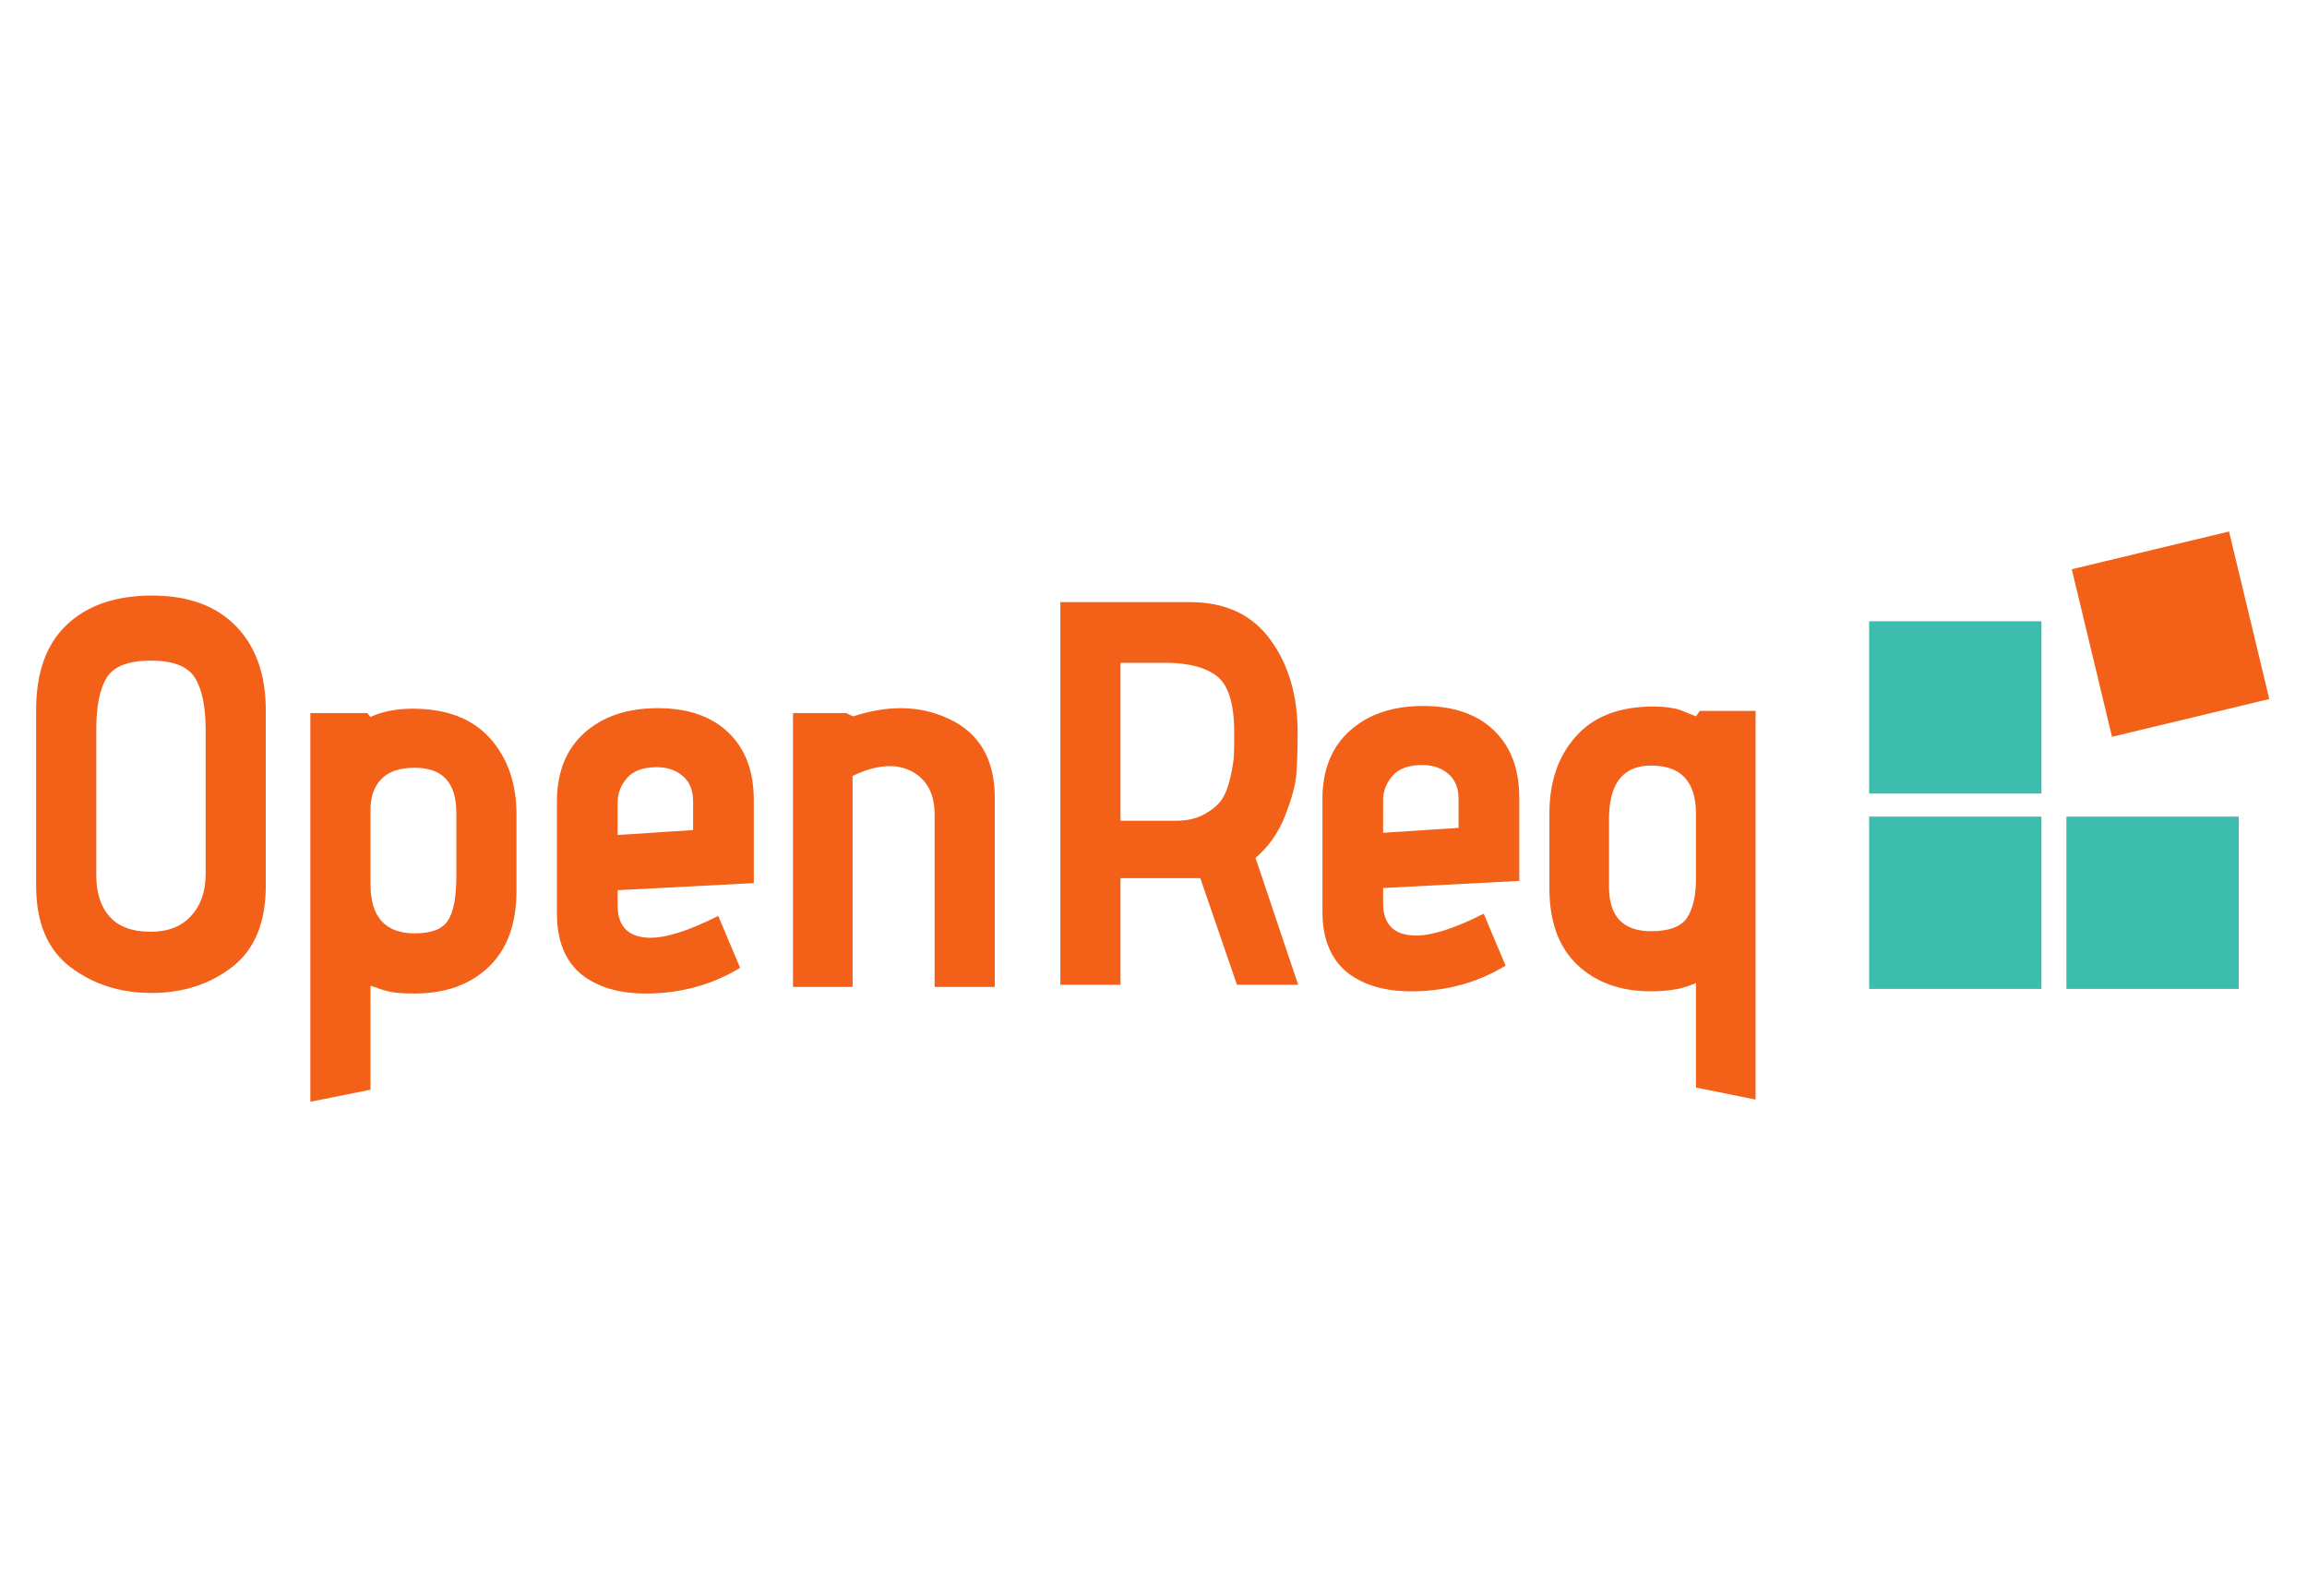<?xml version="1.0" encoding="UTF-8" standalone="no"?>
<svg
   xmlns:dc="http://purl.org/dc/elements/1.1/"
   xmlns:cc="http://creativecommons.org/ns#"
   xmlns:rdf="http://www.w3.org/1999/02/22-rdf-syntax-ns#"
   xmlns:svg="http://www.w3.org/2000/svg"
   xmlns="http://www.w3.org/2000/svg"
   xmlns:xlink="http://www.w3.org/1999/xlink"
   xmlns:sodipodi="http://sodipodi.sourceforge.net/DTD/sodipodi-0.dtd"
   xmlns:inkscape="http://www.inkscape.org/namespaces/inkscape"
   width="52.661"
   height="36.441"
   viewBox="0 0 52.661 36.441"
   version="1.1"
   id="svg10"
   sodipodi:docname="openreq.svg"
   inkscape:version="0.92.3 (2405546, 2018-03-11)">
  <sodipodi:namedview
     pagecolor="#ffffff"
     bordercolor="#666666"
     borderopacity="1"
     objecttolerance="10"
     gridtolerance="10"
     guidetolerance="10"
     inkscape:pageopacity="0"
     inkscape:pageshadow="2"
     inkscape:window-width="2112"
     inkscape:window-height="1385"
     id="namedview12"
     showgrid="true"
     fit-margin-top="0"
     fit-margin-left="0"
     fit-margin-right="0"
     fit-margin-bottom="0"
     inkscape:zoom="4.9166667"
     inkscape:cx="101.81356"
     inkscape:cy="11.725873"
     inkscape:window-x="67"
     inkscape:window-y="27"
     inkscape:window-maximized="0"
     inkscape:current-layer="svg10"
     showguides="false">
    <inkscape:grid
       type="xygrid"
       id="grid818" />
  </sodipodi:namedview>
  <defs
     id="defs3">
    <path
       id="a"
       d="M 0,0 H 48 V 48 H 0 Z"
       inkscape:connector-curvature="0" />
    <clipPath
       id="clipPath28"
       clipPathUnits="userSpaceOnUse">
      <path
         inkscape:connector-curvature="0"
         id="path26"
         d="M 12.496,12.496 H 624.779 V 871.394 H 12.496 Z" />
    </clipPath>
    <clipPath
       id="clipPath28-3"
       clipPathUnits="userSpaceOnUse">
      <path
         inkscape:connector-curvature="0"
         id="path26-6"
         d="M 12.496,12.496 H 624.779 V 871.394 H 12.496 Z" />
    </clipPath>
    <clipPath
       id="clipPath28-3-7"
       clipPathUnits="userSpaceOnUse">
      <path
         inkscape:connector-curvature="0"
         id="path26-6-5"
         d="M 12.496,12.496 H 624.779 V 871.394 H 12.496 Z" />
    </clipPath>
    <clipPath
       id="clipPath28-3-3"
       clipPathUnits="userSpaceOnUse">
      <path
         inkscape:connector-curvature="0"
         id="path26-6-56"
         d="M 12.496,12.496 H 624.779 V 871.394 H 12.496 Z" />
    </clipPath>
    <clipPath
       id="clipPath28-3-3-9"
       clipPathUnits="userSpaceOnUse">
      <path
         inkscape:connector-curvature="0"
         id="path26-6-56-2"
         d="M 12.496,12.496 H 624.779 V 871.394 H 12.496 Z" />
    </clipPath>
  </defs>
  <clipPath
     id="b">
    <use
       xlink:href="#a"
       overflow="visible"
       id="use5"
       style="overflow:visible"
       x="0"
       y="0"
       width="100%"
       height="100%" />
  </clipPath>
  <g
     transform="matrix(0.555,0,0,0.555,-42.108,-9.762)"
     id="layer1-2"
     inkscape:label="Layer 1">
    <g
       id="g946-9"
       transform="matrix(0.353,0,0,-0.353,27.917,258.501)">
      <path
         d="m 373.702,567.217 h -20.08 v 20.08 h 20.08 z"
         style="fill:#3dbdae;fill-opacity:1;fill-rule:nonzero;stroke:none"
         id="path12-1"
         inkscape:connector-curvature="0" />
      <path
         d="m 373.702,589.983 h -20.08 v 20.08 h 20.08 z"
         style="fill:#3dbdae;fill-opacity:1;fill-rule:nonzero;stroke:none"
         id="path14-2"
         inkscape:connector-curvature="0" />
      <g
         id="g16-7"
         transform="translate(377.233,616.127)">
        <path
           d="m 0,0 18.324,4.4 4.689,-19.525 -18.325,-4.4 z"
           style="fill:#f36018;fill-opacity:1;fill-rule:nonzero;stroke:none"
           id="path18-0"
           inkscape:connector-curvature="0" />
      </g>
      <path
         d="m 376.608,587.297 h 20.08 v -20.08 h -20.08 z"
         style="fill:#3dbdae;fill-opacity:1;fill-rule:nonzero;stroke:none"
         id="path20-9"
         inkscape:connector-curvature="0" />
      <g
         id="g22-3">
        <g
           id="g24-6"
           clip-path="url(#clipPath28-3-3-9)">
          <g
             id="g30-0"
             transform="translate(166.812,599.682)">
            <path
               d="m 0,0 v -20.45 c 0,-4.29 -1.306,-7.444 -3.918,-9.461 -2.612,-2.017 -5.745,-3.026 -9.397,-3.026 -3.653,0 -6.807,1.009 -9.461,3.026 -2.654,2.017 -3.981,5.171 -3.981,9.461 V 0.064 c 0,4.374 1.199,7.687 3.599,9.938 2.399,2.251 5.702,3.377 9.907,3.377 4.205,0 7.464,-1.19 9.779,-3.568 C -1.158,7.432 0,4.162 0,0 m -7.008,-19.112 v 16.819 c 0,2.717 -0.414,4.746 -1.242,6.084 -0.828,1.338 -2.538,2.006 -5.129,2.006 -2.591,0 -4.3,-0.647 -5.128,-1.943 -0.828,-1.296 -1.242,-3.323 -1.242,-6.084 v -17.01 c 0,-2.038 0.519,-3.642 1.561,-4.81 1.04,-1.168 2.643,-1.752 4.809,-1.752 1.996,0 3.557,0.616 4.683,1.848 1.125,1.231 1.688,2.845 1.688,4.842"
               style="fill:#f36018;fill-opacity:1;fill-rule:nonzero;stroke:none"
               id="path32-6"
               inkscape:connector-curvature="0" />
          </g>
          <g
             id="g34-2"
             transform="translate(179.012,555.469)">
            <path
               d="m 0,0 -7.008,-1.401 v 45.296 h 6.626 L 0,43.449 c 1.401,0.637 3.036,0.955 4.905,0.955 3.95,0 6.954,-1.146 9.015,-3.44 2.06,-2.293 3.09,-5.267 3.09,-8.919 V 23.19 c 0,-3.866 -1.083,-6.828 -3.249,-8.888 -2.166,-2.06 -5.033,-3.089 -8.601,-3.089 -1.019,0 -1.826,0.042 -2.421,0.127 C 2.144,11.426 1.561,11.574 0.987,11.786 0.414,11.998 0.085,12.104 0,12.104 Z M 10.002,24.846 V 32.3 c 0,3.482 -1.615,5.224 -4.842,5.224 -1.742,0 -3.037,-0.436 -3.886,-1.306 C 0.424,35.347 0,34.148 0,32.618 v -8.664 c 0,-3.822 1.72,-5.734 5.16,-5.734 1.953,0 3.249,0.51 3.886,1.529 0.637,1.02 0.956,2.718 0.956,5.097"
               style="fill:#f36018;fill-opacity:1;fill-rule:nonzero;stroke:none"
               id="path36-6"
               inkscape:connector-curvature="0" />
          </g>
          <g
             id="g38-1"
             transform="translate(223.671,579.55)">
            <path
               d="m 0,0 -15.863,-0.828 v -1.784 c 0,-2.166 0.976,-3.399 2.93,-3.695 0.297,-0.043 0.594,-0.064 0.892,-0.064 1.911,0 4.544,0.849 7.9,2.548 l 2.548,-6.052 c -3.143,-1.911 -6.647,-2.908 -10.511,-2.994 h -0.51 c -3.058,0 -5.522,0.723 -7.39,2.166 -1.954,1.571 -2.931,3.95 -2.931,7.135 v 13.06 c 0,3.441 1.072,6.116 3.217,8.028 2.145,1.911 4.98,2.866 8.505,2.866 3.525,0 6.276,-0.945 8.25,-2.835 C -0.988,15.661 0,13.038 0,9.684 Z m -7.072,6.18 v 3.376 c 0,1.274 -0.404,2.251 -1.21,2.931 -0.807,0.679 -1.806,1.019 -2.994,1.019 -1.615,0 -2.783,-0.425 -3.504,-1.274 -0.723,-0.85 -1.083,-1.784 -1.083,-2.803 V 5.606 Z"
               style="fill:#f36018;fill-opacity:1;fill-rule:nonzero;stroke:none"
               id="path40-8"
               inkscape:connector-curvature="0" />
          </g>
          <g
             id="g42-7"
             transform="translate(251.749,567.446)">
            <path
               d="m 0,0 h -7.008 v 20.068 c 0,2.463 -0.914,4.162 -2.739,5.097 -0.765,0.382 -1.593,0.573 -2.485,0.573 -1.317,0 -2.761,-0.382 -4.332,-1.147 V 0 h -6.944 v 31.917 h 6.18 l 0.828,-0.382 c 1.953,0.637 3.8,0.956 5.542,0.956 1.953,0 3.801,-0.404 5.543,-1.21 C -1.806,29.624 0,26.544 0,22.043 Z"
               style="fill:#f36018;fill-opacity:1;fill-rule:nonzero;stroke:none"
               id="path44-9"
               inkscape:connector-curvature="0" />
          </g>
          <g
             id="g46-2"
             transform="translate(287.1,567.701)">
            <path
               d="m 0,0 h -7.135 l -4.269,12.423 h -9.301 V 0 h -7.008 v 44.595 h 15.099 c 4.119,0 7.241,-1.455 9.365,-4.364 2.123,-2.909 3.185,-6.509 3.185,-10.798 0,-2.082 -0.053,-3.738 -0.159,-4.969 -0.106,-1.233 -0.541,-2.825 -1.306,-4.778 -0.765,-1.954 -1.911,-3.59 -3.44,-4.906 z m -20.705,19.112 h 6.435 c 1.316,0 2.43,0.255 3.344,0.765 0.913,0.509 1.582,1.072 2.007,1.688 0.424,0.615 0.764,1.486 1.02,2.612 0.254,1.125 0.391,2.007 0.413,2.644 0.021,0.637 0.032,1.507 0.032,2.612 0,3.27 -0.658,5.436 -1.974,6.498 -1.318,1.061 -3.356,1.593 -6.117,1.593 h -5.16 z"
               style="fill:#f36018;fill-opacity:1;fill-rule:nonzero;stroke:none"
               id="path48-0"
               inkscape:connector-curvature="0" />
          </g>
          <g
             id="g50-2"
             transform="translate(312.859,579.805)">
            <path
               d="m 0,0 -15.863,-0.828 v -1.784 c 0,-2.166 0.976,-3.398 2.93,-3.695 0.297,-0.043 0.595,-0.064 0.892,-0.064 1.912,0 4.544,0.849 7.9,2.548 l 2.548,-6.052 c -3.143,-1.911 -6.647,-2.908 -10.511,-2.994 h -0.51 c -3.058,0 -5.522,0.723 -7.39,2.166 -1.954,1.571 -2.931,3.95 -2.931,7.135 v 13.06 c 0,3.441 1.072,6.116 3.218,8.028 2.144,1.911 4.979,2.866 8.504,2.866 3.525,0 6.276,-0.945 8.251,-2.834 C -0.988,15.661 0,13.038 0,9.684 Z m -7.071,6.18 v 3.376 c 0,1.274 -0.405,2.251 -1.211,2.931 -0.807,0.679 -1.806,1.019 -2.994,1.019 -1.615,0 -2.783,-0.425 -3.504,-1.274 -0.723,-0.85 -1.083,-1.784 -1.083,-2.803 V 5.606 Z"
               style="fill:#f36018;fill-opacity:1;fill-rule:nonzero;stroke:none"
               id="path52-3"
               inkscape:connector-curvature="0" />
          </g>
          <g
             id="g54-7"
             transform="translate(340.39,554.322)">
            <path
               d="M 0,0 -6.944,1.401 V 13.57 C -7.03,13.527 -7.252,13.442 -7.613,13.315 -7.974,13.187 -8.304,13.082 -8.6,12.996 c -0.298,-0.084 -0.776,-0.169 -1.434,-0.255 -0.659,-0.084 -1.37,-0.127 -2.134,-0.127 -3.568,0 -6.435,1.029 -8.601,3.09 -2.166,2.059 -3.249,5.022 -3.249,8.887 v 8.792 c 0,3.652 1.029,6.635 3.09,8.951 2.06,2.314 5.065,3.472 9.015,3.472 0.679,0 1.306,-0.043 1.879,-0.128 0.574,-0.085 0.997,-0.181 1.275,-0.286 0.275,-0.107 0.615,-0.245 1.019,-0.414 0.403,-0.171 0.669,-0.277 0.796,-0.319 l 0.446,0.637 H 0 Z m -6.944,25.674 v 7.645 c 0,3.737 -1.742,5.606 -5.224,5.606 -3.271,0 -4.906,-2.081 -4.906,-6.243 v -7.9 c 0,-3.44 1.635,-5.16 4.906,-5.16 2.123,0 3.525,0.531 4.205,1.593 0.679,1.061 1.019,2.548 1.019,4.459"
               style="fill:#f36018;fill-opacity:1;fill-rule:nonzero;stroke:none"
               id="path56-5"
               inkscape:connector-curvature="0" />
          </g>
        </g>
      </g>
    </g>
  </g>
</svg>
